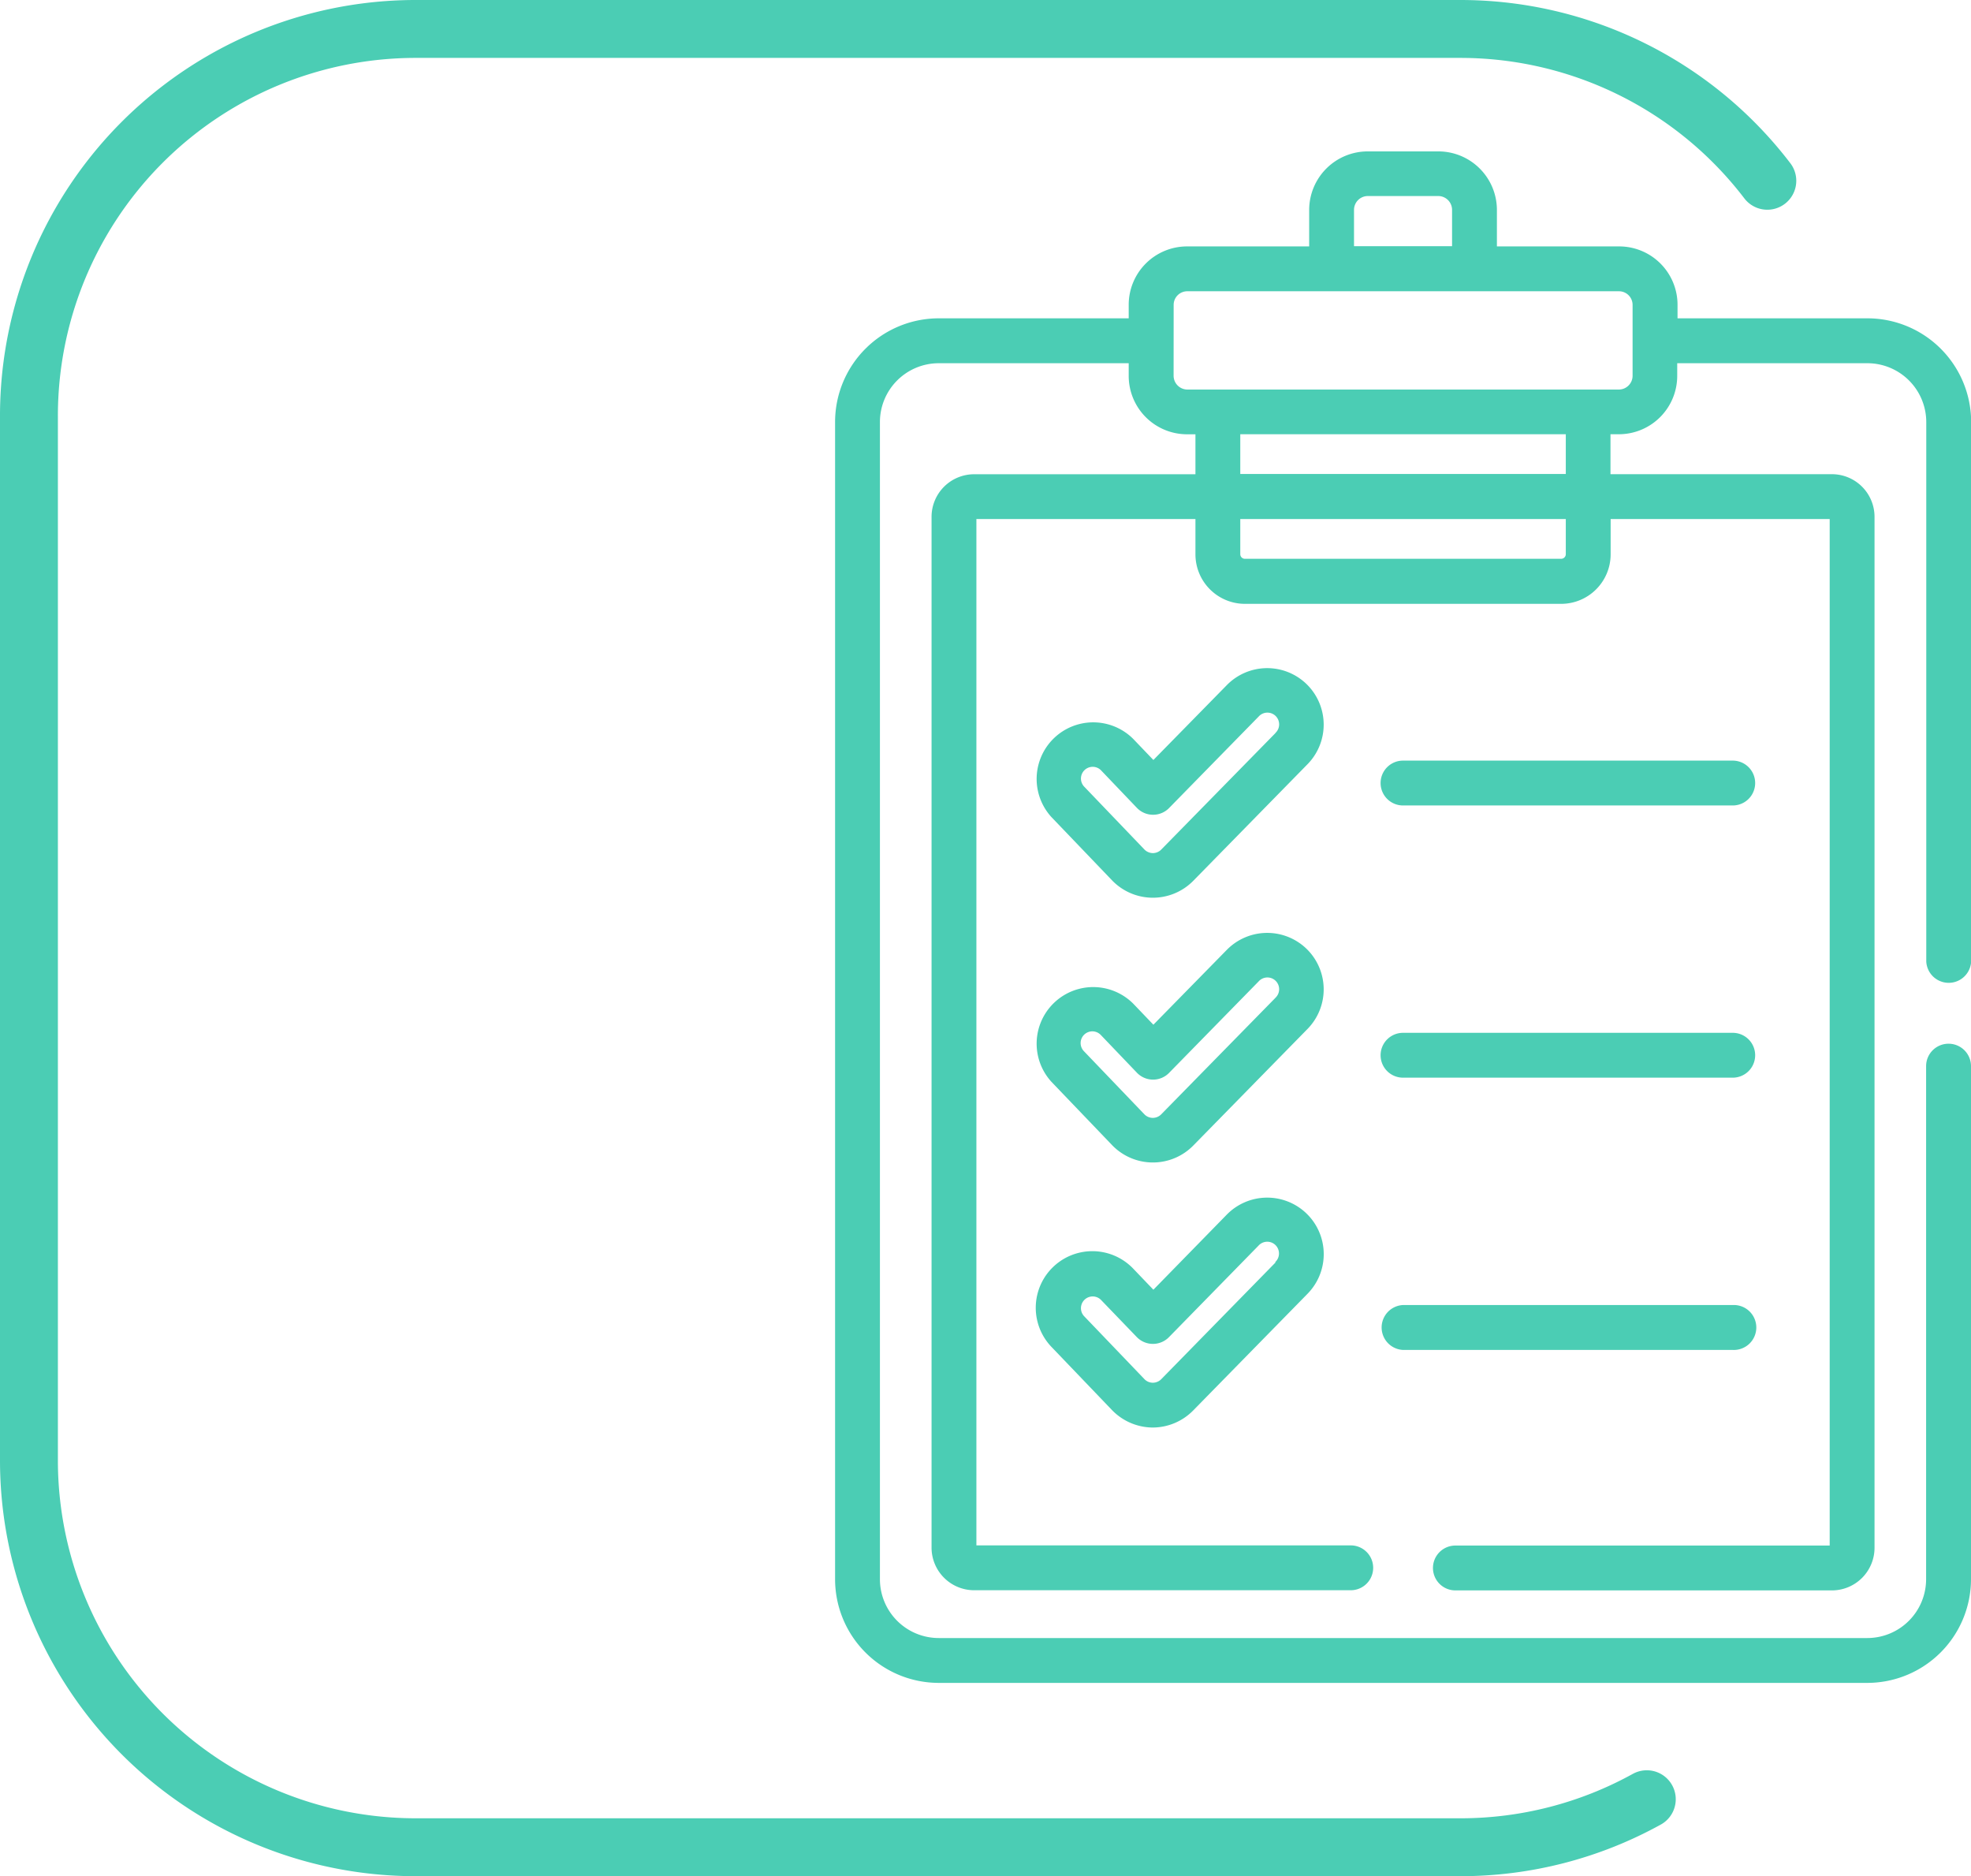 <svg xmlns="http://www.w3.org/2000/svg" viewBox="0 0 374.5 356.41"><defs><style>.cls-1{fill:#4bcdb4}</style></defs><g id="Layer_2" data-name="Layer 2"><g id="Layer_1-2" data-name="Layer 1"><path class="cls-1" d="M248.3 130a10.74 10.74 0 0 0-15.2.15l-13.95 14.22-3.83-4a10.75 10.75 0 0 0-15.54 14.85l11.5 12a10.77 10.77 0 0 0 15.45.1l21.72-22.16a10.74 10.74 0 0 0-.15-15.16Zm-5.94 9.24-21.72 22.15a2.23 2.23 0 0 1-1.6.67 2.28 2.28 0 0 1-1.6-.69l-11.5-12a2.23 2.23 0 0 1 3.22-3.08l6.87 7.19a4.26 4.26 0 0 0 6.12 0l17-17.36a2.23 2.23 0 1 1 3.18 3.12Zm5.94 41.05a10.75 10.75 0 0 0-15.2.15l-13.95 14.22-3.83-4a10.75 10.75 0 0 0-15.54 14.85l11.5 12a10.76 10.76 0 0 0 15.45.1l21.72-22.16a10.74 10.74 0 0 0-.15-15.16Zm-5.94 9.24-21.72 22.15a2.23 2.23 0 0 1-3.2 0l-11.5-12a2.22 2.22 0 0 1 3.22-3.07l6.87 7.18a4.25 4.25 0 0 0 6.12 0l17-17.36a2.23 2.23 0 1 1 3.18 3.12Zm5.94 41.05a10.75 10.75 0 0 0-15.2.15L219.15 245l-3.83-4a10.75 10.75 0 1 0-15.54 14.86l11.5 12a10.84 10.84 0 0 0 7.73 3.32 10.82 10.82 0 0 0 7.68-3.22l21.72-22.16a10.74 10.74 0 0 0-.11-15.22Zm-5.94 9.24L220.64 262a2.26 2.26 0 0 1-1.59.67 2.22 2.22 0 0 1-1.61-.69l-11.5-12a2.23 2.23 0 0 1 3.22-3.08L216 254a4.27 4.27 0 0 0 6.12 0l17-17.37a2.23 2.23 0 1 1 3.18 3.12Zm86.87-95.33h-62.65a4.26 4.26 0 0 0 0 8.52h62.65a4.26 4.26 0 1 0 0-8.52Zm0 51.71h-62.65a4.26 4.26 0 1 0 0 8.52h62.65a4.26 4.26 0 1 0 0-8.52Zm0 51.71h-62.65a4.27 4.27 0 0 0 0 8.53h62.65a4.27 4.27 0 1 0 0-8.53Z"/><path class="cls-1" d="M370.24 198.27a4.26 4.26 0 0 0-4.27 4.26V300a11.18 11.18 0 0 1-11.16 11.17H178.36A11.18 11.18 0 0 1 167.19 300V80.16A11.18 11.18 0 0 1 178.36 69h36.1v2.42a11.09 11.09 0 0 0 11.08 11.08h1.6v7.59h-42.06a8.1 8.1 0 0 0-8.08 8.08V294a8.1 8.1 0 0 0 8.09 8.09h71.56a4.26 4.26 0 0 0 0-8.52h-71.13V98.6h41.62v6.71a9.41 9.41 0 0 0 9.4 9.4h60.08a9.41 9.41 0 0 0 9.41-9.4V98.6h41.62v195h-71.12a4.26 4.26 0 1 0 0 8.52h71.55a8.1 8.1 0 0 0 8.09-8.09V98.17a8.1 8.1 0 0 0-8.09-8.09H306v-7.59h1.6a11.09 11.09 0 0 0 11.08-11.08V69h36.1A11.19 11.19 0 0 1 366 80.16v102.48a4.27 4.27 0 0 0 8.53 0V80.16a19.72 19.72 0 0 0-19.69-19.69h-36.1v-2.58a11.09 11.09 0 0 0-11.08-11.08h-23.24v-6.93a11.13 11.13 0 0 0-11.12-11.12h-13.44a11.13 11.13 0 0 0-11.11 11.12v6.93h-23.21a11.09 11.09 0 0 0-11.08 11.08v2.58h-36.1a19.71 19.71 0 0 0-19.69 19.69V300a19.71 19.71 0 0 0 19.69 19.69h176.45A19.72 19.72 0 0 0 374.5 300v-97.47a4.26 4.26 0 0 0-4.26-4.26Zm-72.73-93a.88.88 0 0 1-.89.88h-60.08a.87.87 0 0 1-.88-.88V98.6h61.85v6.71Zm0-15.23h-61.85v-7.55h61.85v7.59Zm-40.24-50.2a2.63 2.63 0 0 1 2.59-2.6h13.44a2.63 2.63 0 0 1 2.6 2.6v6.93h-18.63ZM223 57.89a2.59 2.59 0 0 1 2.56-2.56h82.09a2.59 2.59 0 0 1 2.55 2.56v13.48a2.62 2.62 0 0 1-2.61 2.63h-82a2.63 2.63 0 0 1-2.6-2.59Z"/><path id="Fill-1" d="M335.8 34.34A73.39 73.39 0 0 0 277.42 5.5H79A73.49 73.49 0 0 0 5.5 79v198.42A73.49 73.49 0 0 0 79 350.91h198.42a73.15 73.15 0 0 0 35.48-9.12" style="fill:none;stroke:#4bcdb4;stroke-linecap:round;stroke-linejoin:round;stroke-width:11px;fill-rule:evenodd"/></g></g></svg>